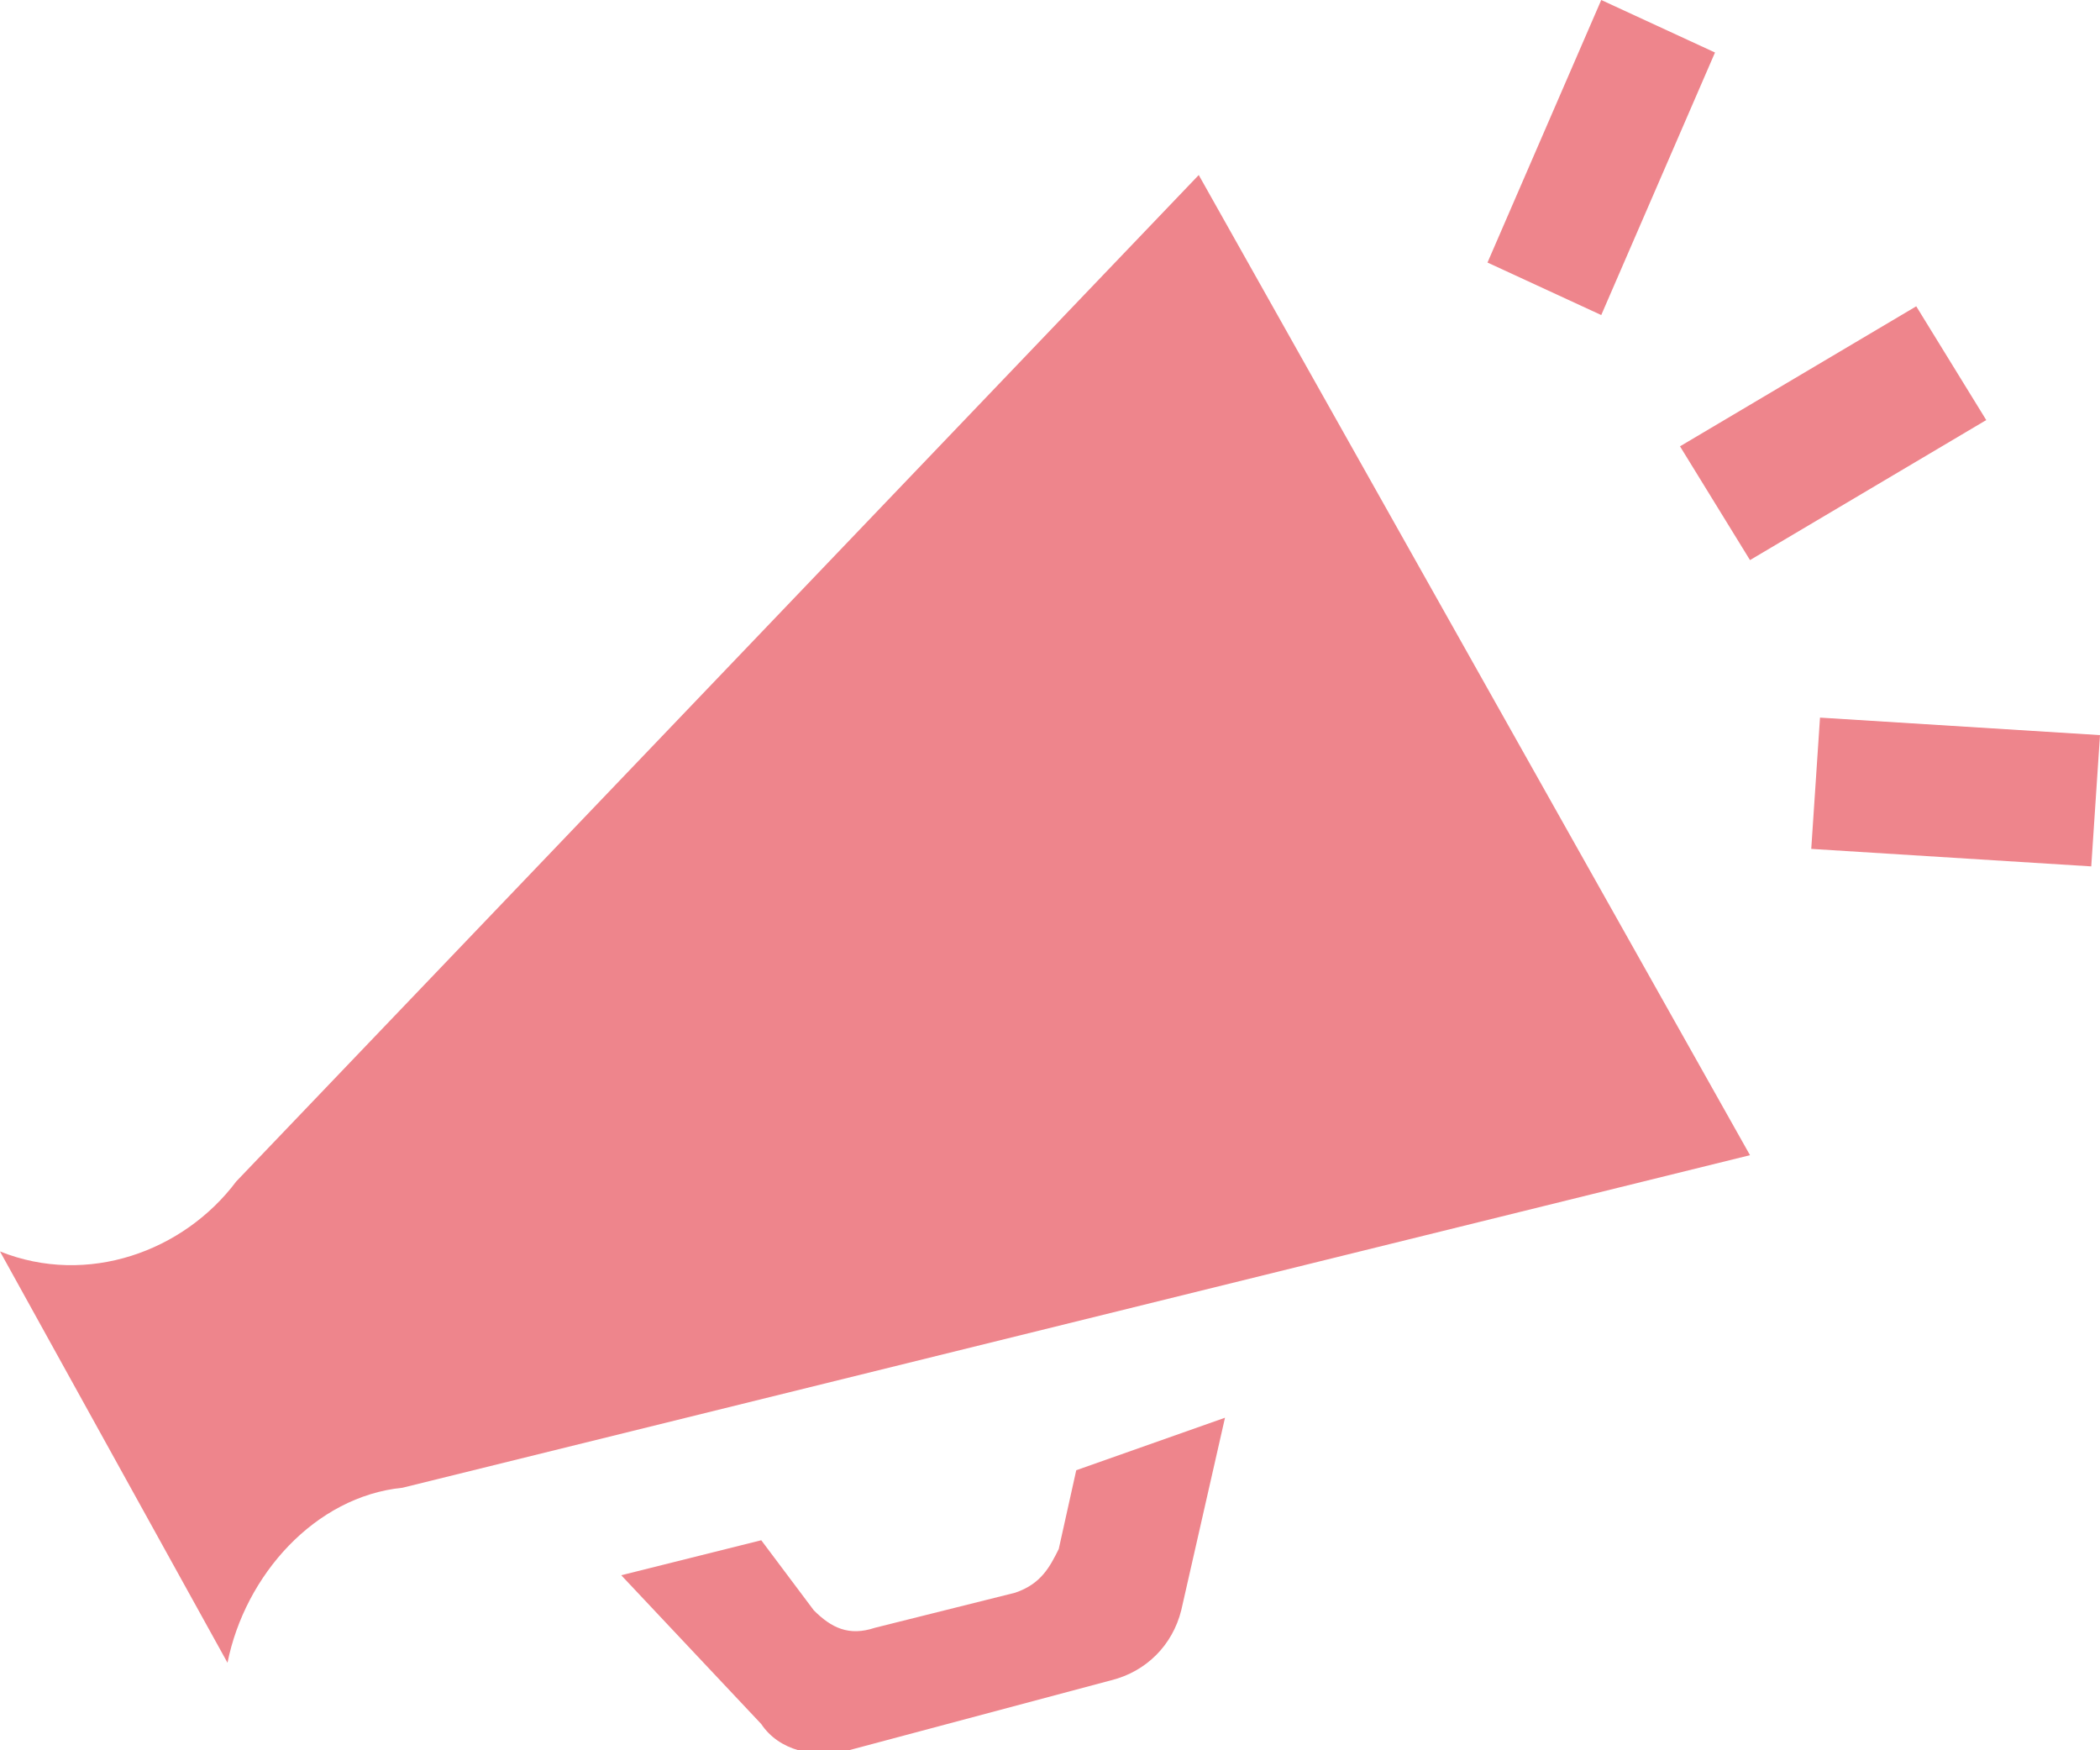 <?xml version="1.0" encoding="utf-8"?>
<!-- Generator: Adobe Illustrator 28.0.0, SVG Export Plug-In . SVG Version: 6.00 Build 0)  -->
<svg version="1.1" id="レイヤー_1" xmlns="http://www.w3.org/2000/svg" xmlns:xlink="http://www.w3.org/1999/xlink" x="0px"
	 y="0px" viewBox="0 0 24 20" style="enable-background:new 0 0 24 20;" xml:space="preserve">
<style type="text/css">
	.st0{fill:#FFFFFF;}
	.st1{opacity:0.9;fill:#FFFFFF;}
	.st2{fill:none;stroke:#FF2864;stroke-width:2;stroke-miterlimit:10;}
	.st3{fill:none;stroke:#FF2864;stroke-width:4;stroke-miterlimit:10;}
	.st4{filter:url(#Adobe_OpacityMaskFilter);}
	.st5{fill:url(#SVGID_00000043446202892496325150000012789106888995187110_);}
	.st6{fill:#EE858C;}
	.st7{fill:#FF2766;}
	.st8{filter:url(#Adobe_OpacityMaskFilter_00000167365788163631092400000009469193814954921608_);}
	.st9{fill:url(#SVGID_00000112599024570951673170000017012510508581046462_);}
	.st10{fill-rule:evenodd;clip-rule:evenodd;fill:#D21E50;}
	.st11{fill:#FF2864;}
	.st12{fill-rule:evenodd;clip-rule:evenodd;fill:#FF2864;}
	.st13{fill-rule:evenodd;clip-rule:evenodd;fill:#EE858C;}
	.st14{fill:#F9DBE1;}
	.st15{fill:none;stroke:#FFFFFF;stroke-width:2;stroke-miterlimit:10;}
	.st16{fill:none;stroke:#231815;stroke-width:1.174;stroke-linecap:round;stroke-linejoin:round;stroke-miterlimit:10;}
	.st17{fill:none;stroke:#231815;stroke-width:1.278;stroke-linecap:round;stroke-linejoin:round;stroke-miterlimit:10;}
	.st18{fill:none;stroke:#231815;stroke-width:1.087;stroke-linecap:round;stroke-linejoin:round;stroke-miterlimit:10;}
	.st19{fill:none;stroke:#231815;stroke-width:1.107;stroke-linecap:round;stroke-linejoin:round;stroke-miterlimit:10;}
</style>
<path id="icon_pickup_orange" class="st13" d="M23.9,9.9l-3.2-0.2l0.1-1.5L24,8.4L23.9,9.9z M18.3,3.6L17,3l1.3-3l1.3,0.6L18.3,3.6z
	 M22.7,4.8L20,6.4l-0.8-1.3l2.7-1.6L22.7,4.8z M14,16.2l-0.5,2.2c-0.1,0.4-0.4,0.7-0.8,0.8l-3,0.8c-0.4,0.1-0.8,0-1-0.3l-1.6-1.7
	l1.6-0.4l0.6,0.8c0.2,0.2,0.4,0.3,0.7,0.2l1.6-0.4c0.3-0.1,0.4-0.3,0.5-0.5l0.2-0.9L14,16.2z M2.7,13.5C2.1,14.3,1,14.7,0,14.3
	L2.6,19c0.2-1,1-1.9,2-2L20,13.2L13.7,2L2.7,13.5z"/>
</svg>
